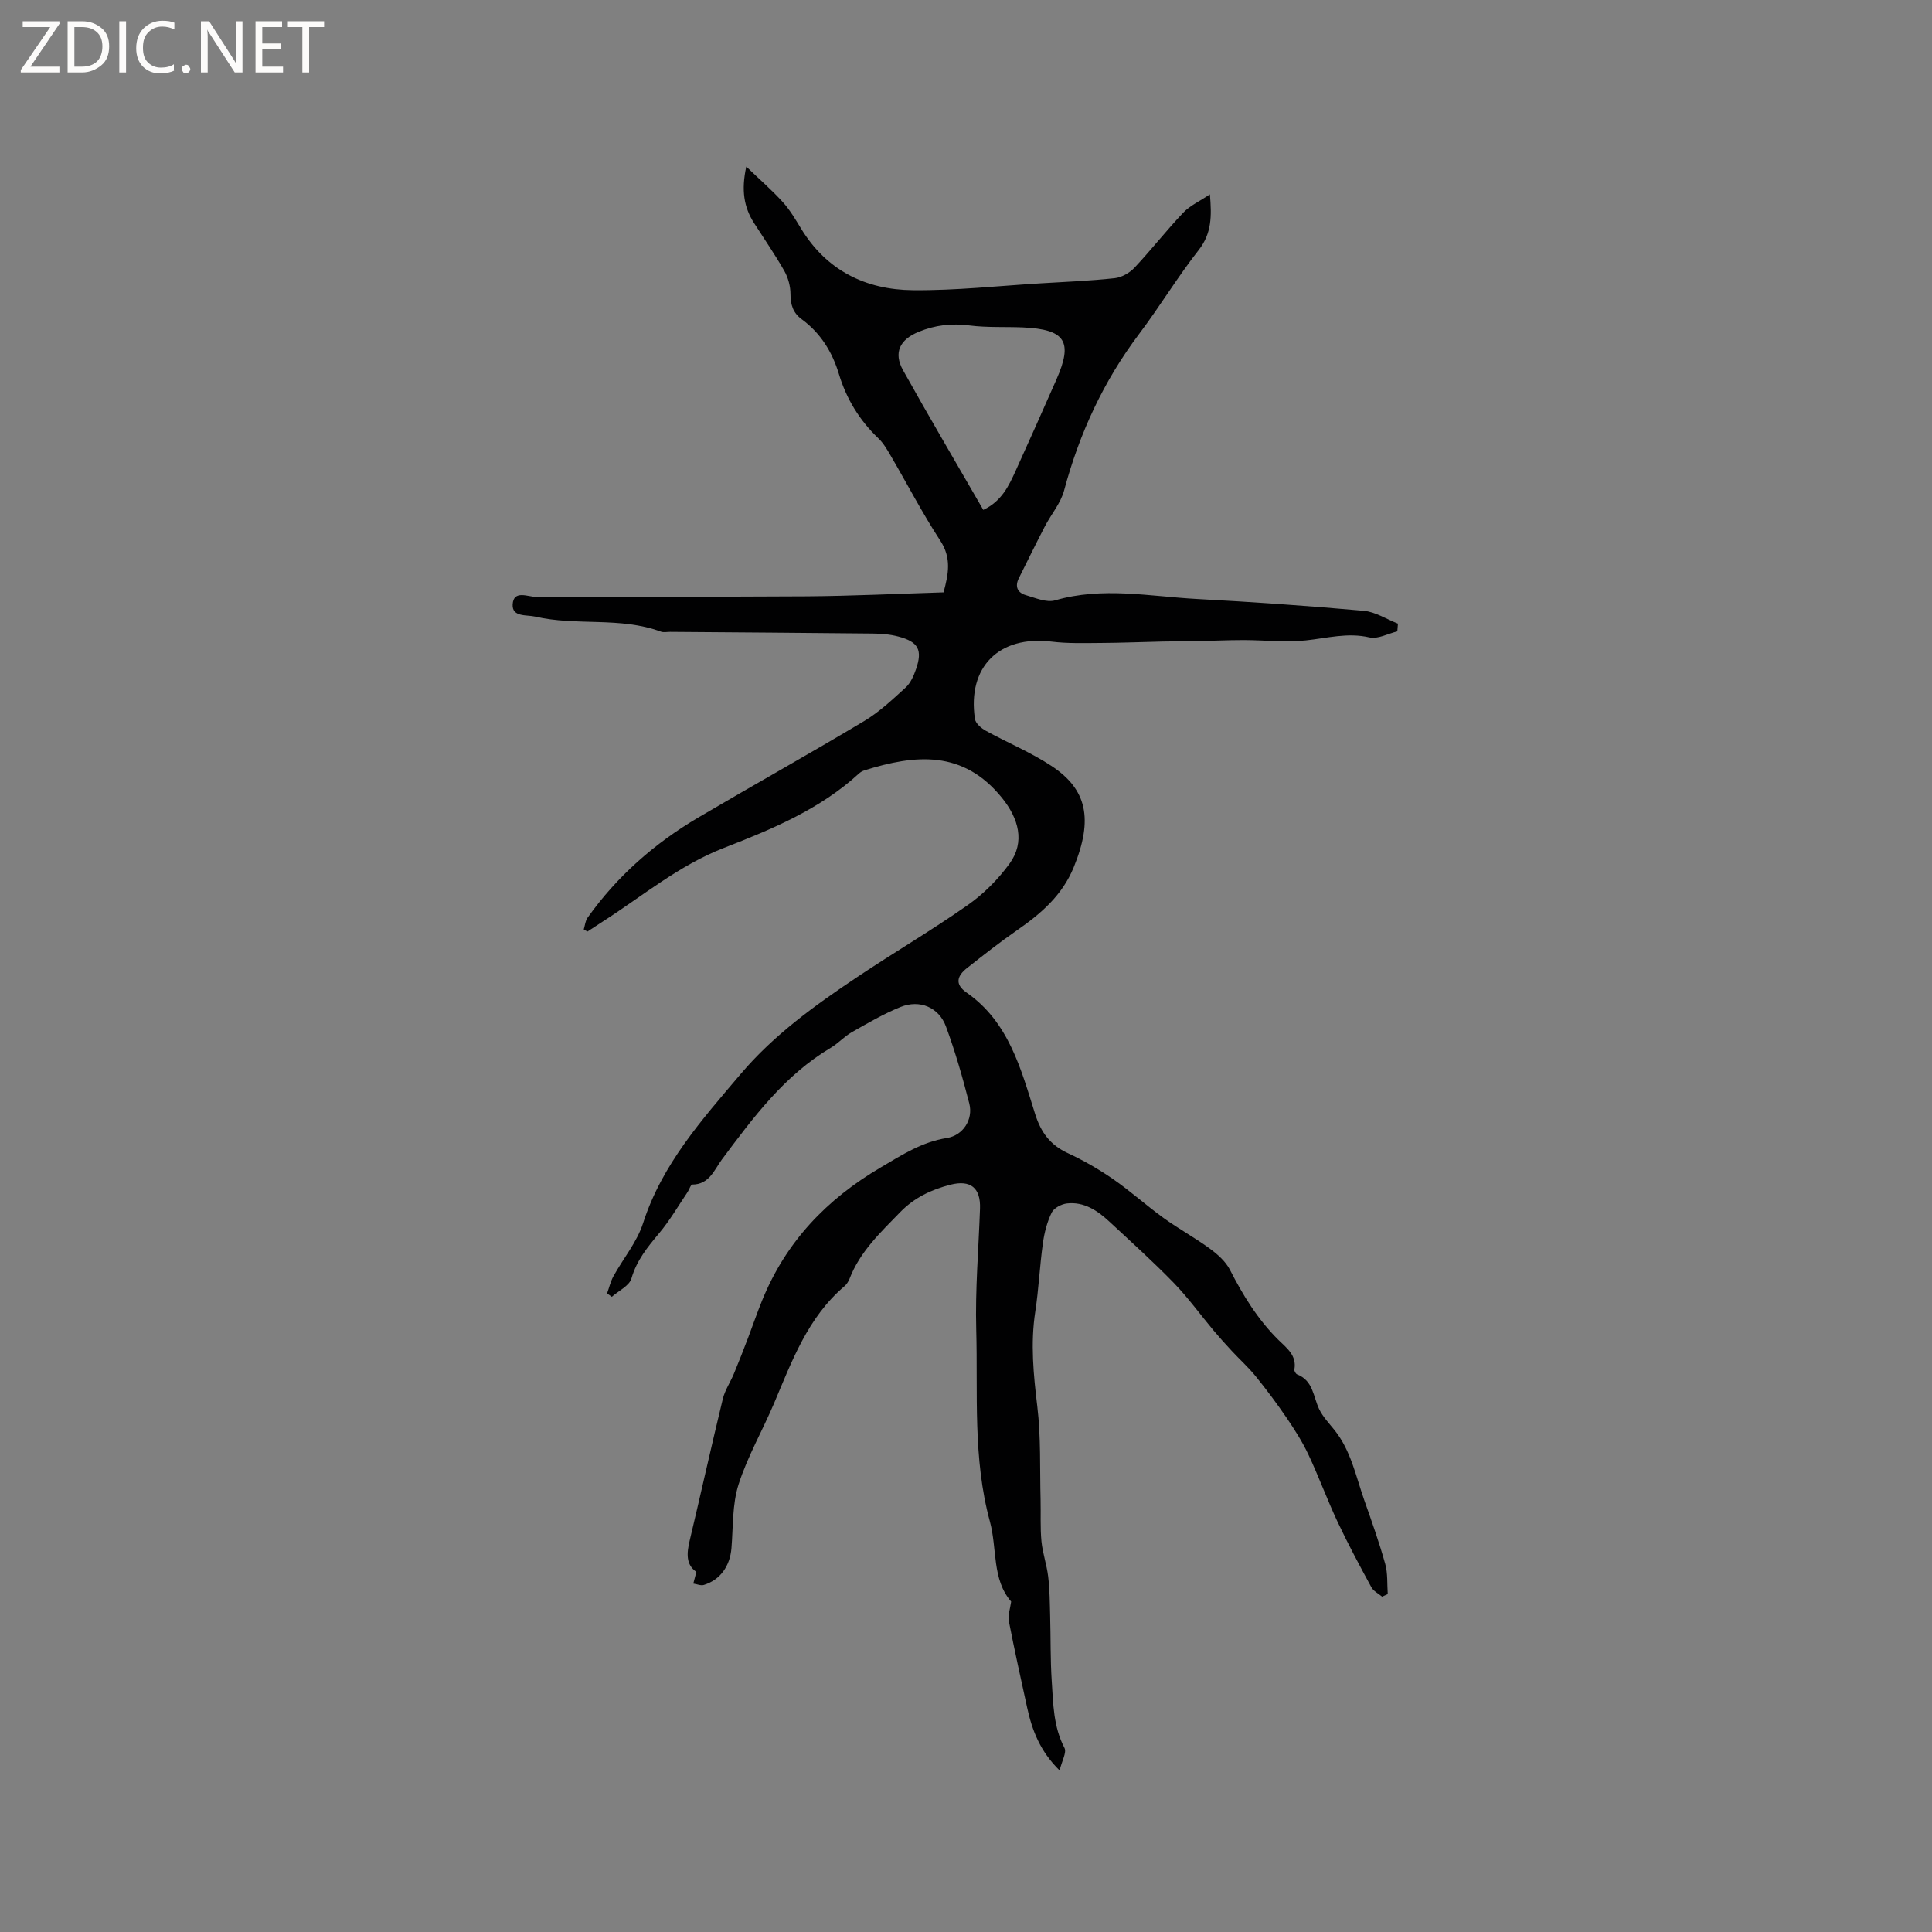 <svg enable-background="new 0 0 400 400" viewBox="0 0 400 400" xmlns="http://www.w3.org/2000/svg"><rect x="0" y="0" width="400" height="400" fill="#808080" stroke="none"/><g fill="#fcfbfa"><path d="m12.4 4.8-6.1 9h6v1.2h-8v-.5l6.1-8.9h-5.7v-1.2h7.6v.4z"/><path d="m14 15v-10.6h3c1.6 0 2.9.5 4 1.4s1.6 2.2 1.6 3.8-.5 3-1.6 3.9-2.4 1.5-4 1.5zm1.4-9.4v8.2h1.6c1.3 0 2.4-.4 3.1-1.1s1.1-1.8 1.1-3.1-.4-2.3-1.2-3-1.8-1-3.1-1z"/><path d="m26.1 4.4v10.6h-1.4v-10.6z"/><path d="m36.1 14.6c-.8.4-1.8.6-2.9.6-1.5 0-2.7-.5-3.6-1.4s-1.4-2.2-1.4-3.8c0-1.7.5-3.1 1.5-4.1s2.3-1.6 3.9-1.6c1 0 1.8.1 2.5.4v1.4c-.8-.4-1.6-.6-2.5-.6-1.2 0-2.1.4-2.9 1.2s-1.1 1.8-1.1 3.2c0 1.3.3 2.3 1 3s1.6 1.1 2.7 1.1c1 0 2-.2 2.7-.7v1.3z"/><path d="m37.6 14.3c0-.2.1-.5.3-.6s.4-.3.6-.3c.3 0 .5.1.6.3s.3.4.3.6-.1.4-.3.6-.4.3-.6.3c-.3 0-.5-.1-.6-.3s-.3-.4-.3-.6z"/><path d="m50.2 15h-1.6l-5.3-8.2c-.2-.2-.3-.5-.4-.7 0 .2.1.7.1 1.5v7.4h-1.4v-10.6h1.7l5.2 8.1c.2.4.4.6.4.7 0-.3-.1-.8-.1-1.5v-7.3h1.4z"/><path d="m58.6 15h-5.7v-10.6h5.5v1.2h-4.1v3.4h3.8v1.2h-3.8v3.6h4.3z"/><path d="m67.1 5.6h-3.1v9.4h-1.4v-9.4h-3v-1.2h7.5z"/></g><path d="m209.35 331.59c-4.01-4.61-2.87-10.95-4.4-16.57-3.57-13.1-2.47-26.45-2.83-39.7-.23-8.35.49-16.73.78-25.1.15-4.28-1.95-6-6.12-4.94-3.94 1.01-7.47 2.66-10.42 5.7-4.07 4.19-8.32 8.17-10.48 13.79-.22.57-.61 1.16-1.07 1.55-7.57 6.45-10.84 15.45-14.55 24.22-2.39 5.64-5.51 11.03-7.36 16.83-1.31 4.13-1.1 8.75-1.46 13.16-.31 3.7-2.29 6.54-5.7 7.61-.64.2-1.46-.17-2.2-.28.19-.71.37-1.41.64-2.42-2.19-1.48-2.02-3.84-1.39-6.48 2.33-9.77 4.49-19.57 6.86-29.33.44-1.81 1.56-3.45 2.29-5.2 1.04-2.5 2.02-5.02 2.98-7.55.97-2.54 1.84-5.12 2.87-7.64 4.92-12.12 13.31-20.93 24.61-27.57 4.42-2.6 8.48-5.24 13.64-6.06 3.36-.53 5.49-3.85 4.64-7.15-1.38-5.38-2.91-10.74-4.83-15.94-1.47-3.98-5.43-5.63-9.39-4.04-3.5 1.41-6.81 3.35-10.1 5.22-1.55.88-2.8 2.3-4.34 3.22-9.61 5.7-16.05 14.42-22.56 23.14-1.54 2.07-2.59 5.18-6.12 5.19-.33 0-.63 1.02-.98 1.55-1.94 2.87-3.69 5.91-5.91 8.55-2.4 2.86-4.64 5.61-5.72 9.35-.44 1.52-2.65 2.54-4.06 3.79-.33-.24-.65-.47-.98-.71.43-1.18.71-2.43 1.3-3.52 2.03-3.69 4.89-7.09 6.15-11.01 3.93-12.22 12.18-21.41 20.19-30.87 6.88-8.12 15.38-14.23 24.11-20.07 7.57-5.07 15.45-9.68 22.9-14.91 3.31-2.32 6.33-5.35 8.7-8.63 3.22-4.47 1.85-9.3-1.56-13.54-8.06-10.02-18-9.04-28.55-5.72-.39.12-.78.36-1.08.63-8.06 7.41-17.99 11.53-27.95 15.4-9.35 3.63-16.9 10.01-25.17 15.3-1.04.67-2.07 1.36-3.11 2.03-.25-.15-.51-.29-.76-.44.25-.81.32-1.76.79-2.42 6.1-8.6 13.87-15.41 22.91-20.74 11.41-6.72 22.98-13.17 34.34-19.97 3.13-1.87 5.87-4.46 8.59-6.94 1.03-.94 1.69-2.44 2.16-3.81 1.38-3.98.5-5.65-3.61-6.75-1.72-.46-3.55-.62-5.34-.63-13.99-.15-27.99-.24-41.98-.35-.64 0-1.34.16-1.9-.05-8.43-3.12-17.46-1.13-26.01-3.11-1.78-.41-4.82.14-4.67-2.52.17-3.08 3.2-1.55 4.86-1.56 18.66-.12 37.33.01 55.99-.12 9.42-.07 18.84-.53 28.36-.82 1.03-3.81 1.68-7.1-.67-10.7-3.7-5.67-6.83-11.71-10.25-17.56-.74-1.27-1.51-2.61-2.55-3.61-3.93-3.74-6.64-8.18-8.2-13.35-1.38-4.58-3.8-8.47-7.7-11.33-1.79-1.31-2.32-3.01-2.32-5.21 0-1.61-.48-3.38-1.27-4.78-1.93-3.4-4.17-6.63-6.28-9.93-2.09-3.27-2.67-6.78-1.6-11.67 2.86 2.75 5.35 4.9 7.55 7.33 1.48 1.63 2.63 3.59 3.79 5.49 5.28 8.69 13.39 12.67 23.14 12.76 8.87.09 17.74-.9 26.61-1.43 5.07-.3 10.16-.51 15.21-1.06 1.44-.16 3.07-1.1 4.08-2.17 3.47-3.7 6.6-7.72 10.09-11.39 1.4-1.47 3.4-2.36 5.52-3.79.38 4.51.39 8.06-2.32 11.52-4.38 5.58-8.05 11.7-12.33 17.37-7.37 9.78-12.38 20.61-15.54 32.42-.71 2.66-2.71 4.96-4.01 7.48-1.84 3.54-3.58 7.13-5.37 10.7-.86 1.72-.24 2.99 1.44 3.48 1.99.58 4.31 1.6 6.09 1.08 9.81-2.85 19.59-.81 29.36-.28 11.53.62 23.05 1.42 34.55 2.45 2.41.22 4.71 1.74 7.06 2.66-.04.53-.09 1.07-.13 1.6-1.93.46-4.03 1.65-5.77 1.25-4.55-1.05-8.79.16-13.19.62-4.25.44-8.6-.07-12.91-.07-3.35 0-6.7.17-10.05.23-2.18.04-4.37.02-6.55.07-4.33.09-8.67.28-13 .3-3.38.02-6.79.13-10.12-.28-10.84-1.32-17.47 5.21-15.86 16.01.14.92 1.3 1.92 2.24 2.44 4.51 2.49 9.34 4.47 13.62 7.3 7.29 4.81 8.71 10.93 4.58 21-2.37 5.78-6.76 9.57-11.71 13-3.57 2.47-6.98 5.16-10.39 7.85-1.95 1.54-2.63 3.28-.1 5.04 8.78 6.1 11.28 15.83 14.23 25.19 1.2 3.81 3.14 6.4 6.77 8.08 3.26 1.51 6.41 3.33 9.36 5.37 3.62 2.5 6.9 5.48 10.47 8.06 3.07 2.22 6.43 4.04 9.49 6.28 1.63 1.19 3.32 2.67 4.22 4.41 2.72 5.32 5.78 10.32 10.06 14.55 1.68 1.66 3.83 3.19 3.3 6.12-.06.31.29.91.58 1.02 3.33 1.29 3.31 4.6 4.55 7.19.77 1.6 2.07 2.95 3.2 4.36 3.38 4.25 4.39 9.5 6.12 14.43 1.55 4.39 3.11 8.79 4.36 13.26.55 1.97.37 4.16.52 6.24-.39.18-.77.35-1.16.53-.76-.64-1.79-1.13-2.23-1.95-2.42-4.45-4.82-8.92-6.98-13.5-2.15-4.58-3.89-9.35-6.04-13.93-1.24-2.64-2.83-5.14-4.47-7.56-2.02-2.97-4.18-5.86-6.44-8.66-1.51-1.87-3.32-3.49-4.96-5.26-1.28-1.37-2.54-2.77-3.75-4.21-2.76-3.29-5.29-6.81-8.27-9.89-4.28-4.4-8.85-8.52-13.35-12.7-2.46-2.28-5.24-4.15-8.77-3.75-1.15.13-2.71.95-3.16 1.89-.95 1.95-1.52 4.17-1.82 6.33-.66 4.71-.86 9.49-1.58 14.19-1.01 6.59-.37 13.04.42 19.6.77 6.39.51 12.9.68 19.36.07 2.86-.09 5.74.18 8.58.24 2.45 1.1 4.84 1.39 7.29.32 2.69.34 5.41.41 8.12.13 4.51.03 9.04.33 13.54.31 4.69.33 9.44 2.64 13.83.49.94-.54 2.68-1.01 4.66-4.04-3.96-5.69-8.3-6.71-12.96-1.31-5.99-2.64-11.98-3.81-17.99-.24-1.07.24-2.29.49-4.01zm-5.77-226.02c3.81-1.8 5.29-4.99 6.73-8.16 2.84-6.25 5.63-12.53 8.4-18.81 3.49-7.9 1.88-10.41-6.91-10.81-3.7-.16-7.45.06-11.11-.41-3.7-.47-7.08-.08-10.51 1.33-3.86 1.59-5.26 4.28-3.2 7.97 5.37 9.62 10.95 19.1 16.6 28.89z" fill="#010102"/></svg>